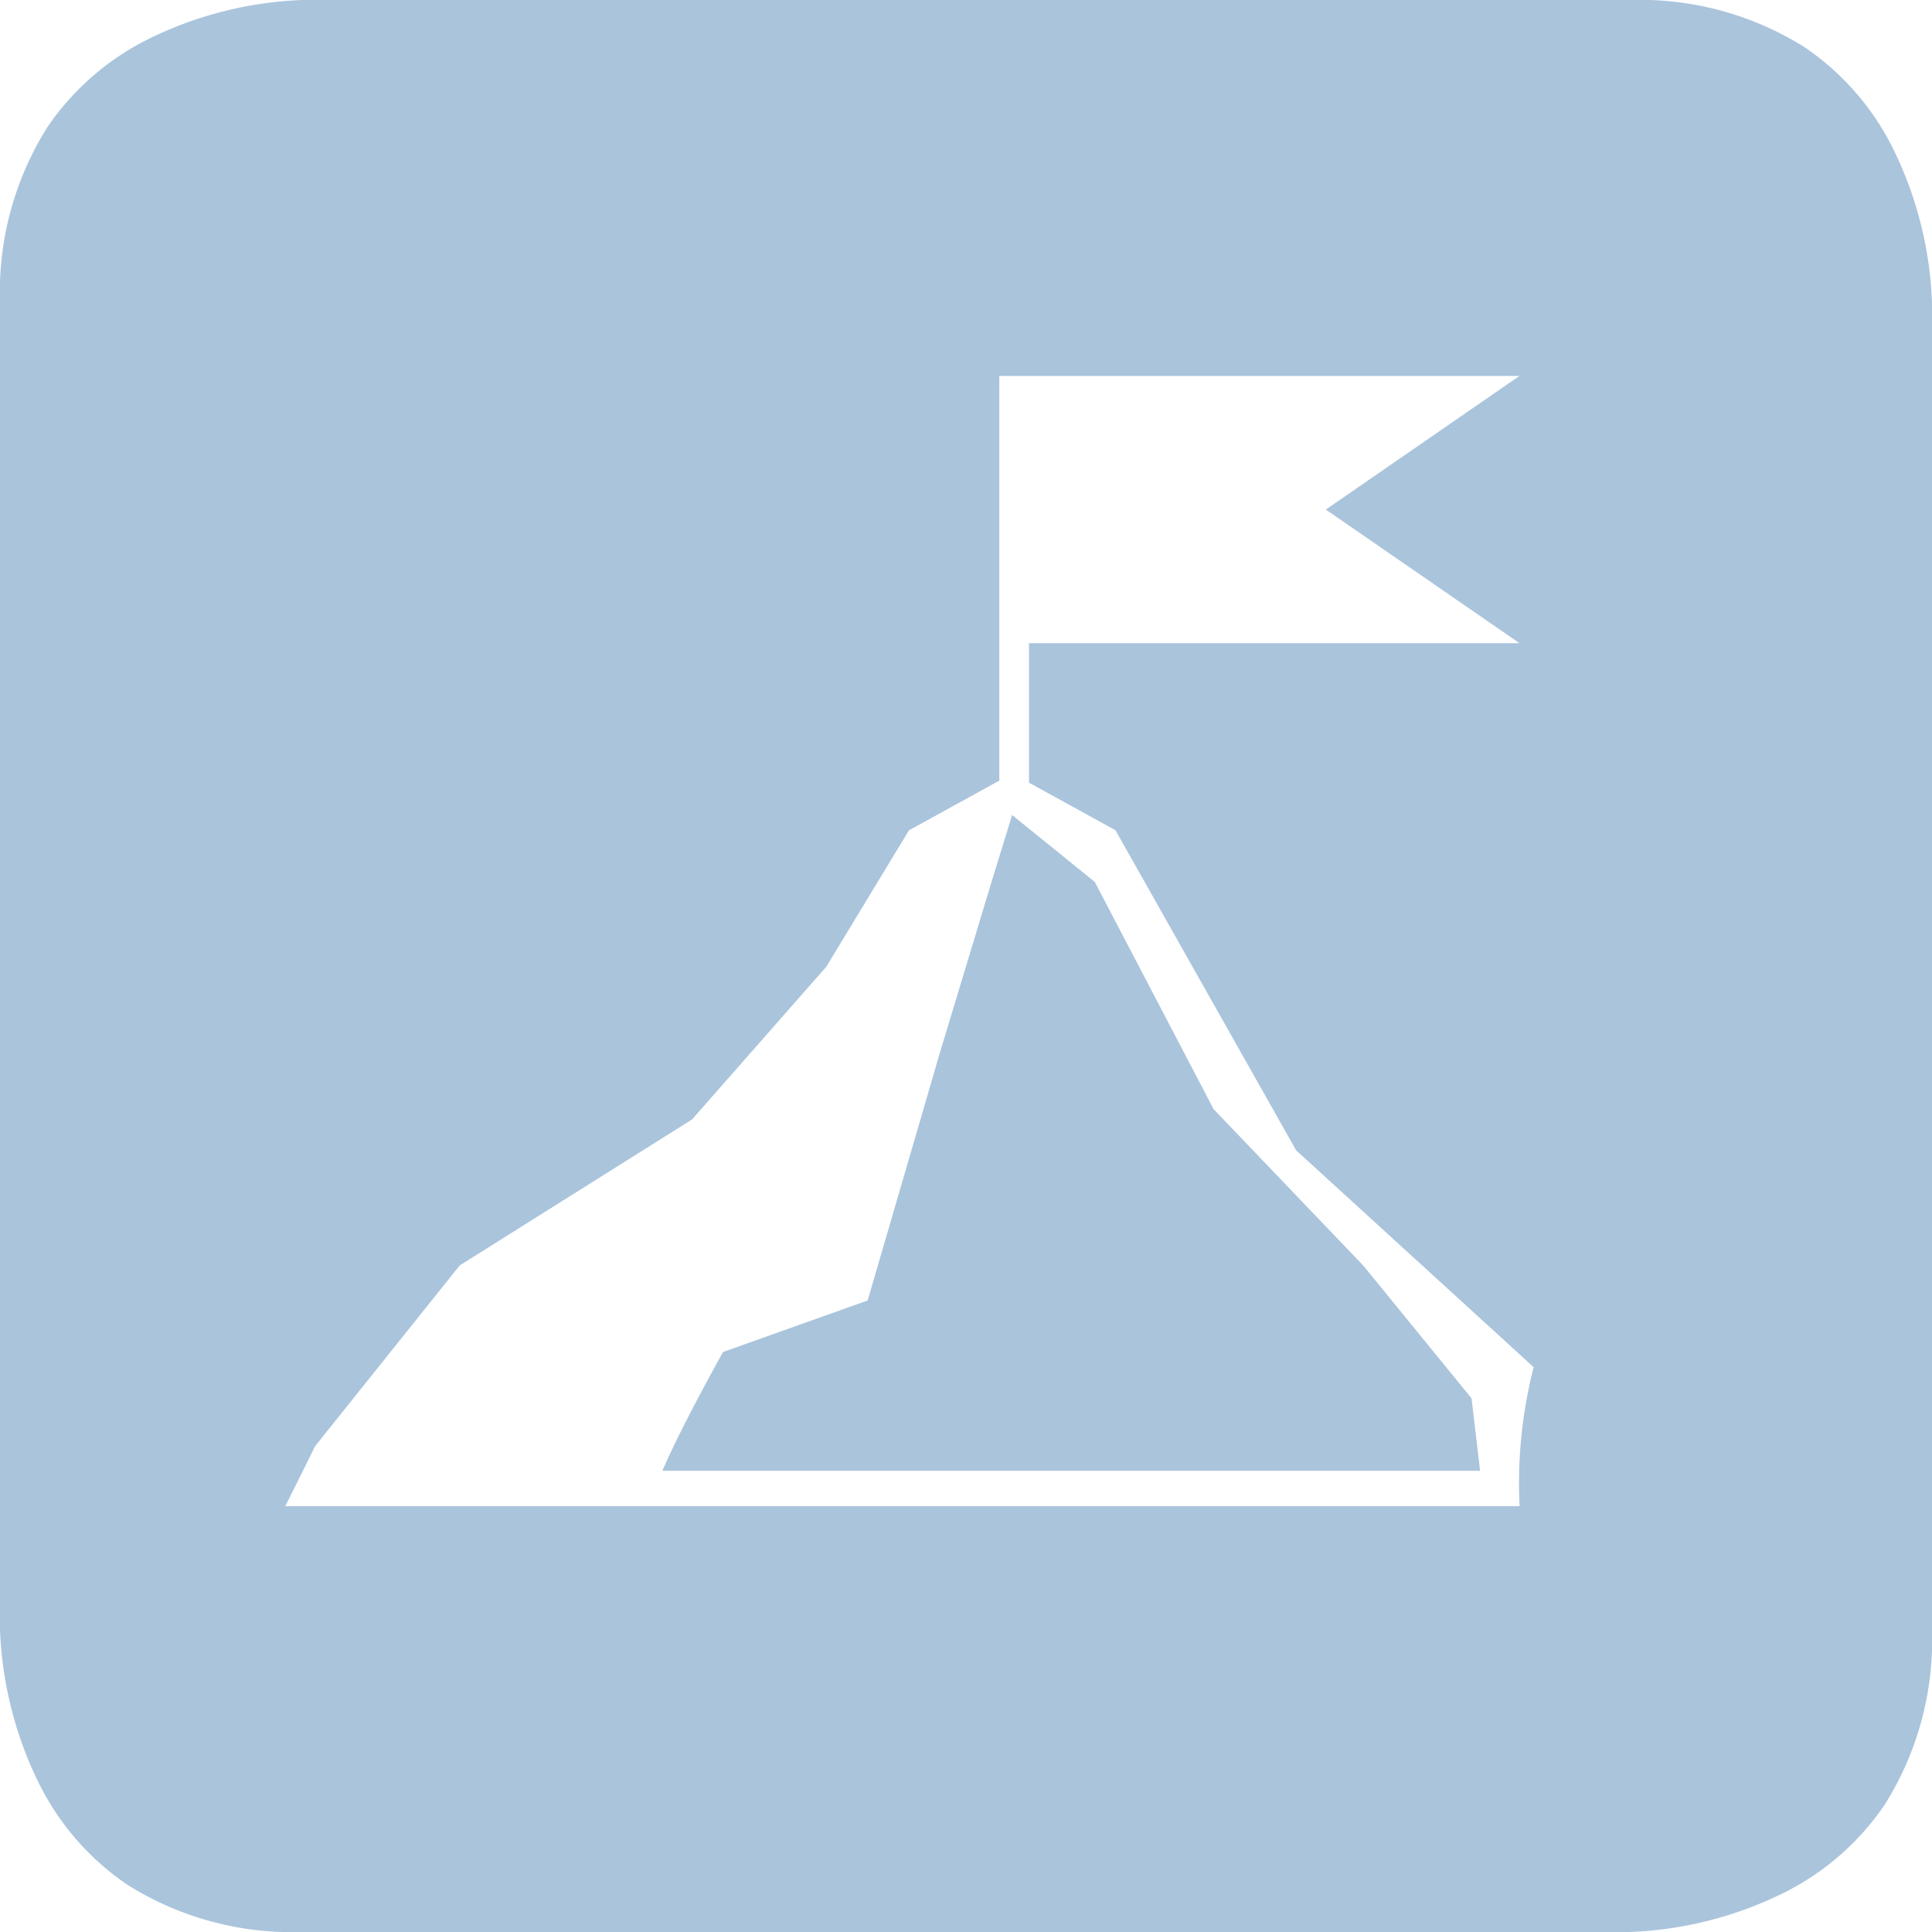 <svg xmlns="http://www.w3.org/2000/svg" width="60" height="60" viewBox="0 0 60 60"><defs><style>.a{fill:#aac4dc;}</style></defs><path class="a" d="M50.618,60H9.381a9.605,9.605,0,0,1-5.423-1.466A8.211,8.211,0,0,1,1.173,55.31,11.786,11.786,0,0,1,0,50.619V9.381A9.605,9.605,0,0,1,1.466,3.958,8.211,8.211,0,0,1,4.69,1.173,11.786,11.786,0,0,1,9.381,0H50.618a9.607,9.607,0,0,1,5.424,1.466A8.211,8.211,0,0,1,58.827,4.69,11.786,11.786,0,0,1,60,9.381V50.619a9.6,9.6,0,0,1-1.466,5.423,8.212,8.212,0,0,1-3.225,2.785A11.788,11.788,0,0,1,50.618,60ZM31.034,11.676V24.243l-2.806,1.544-2.566,4.235-4.17,4.744L14.276,39.3l-4.49,5.612c-.075.152-.461.938-.927,1.863H47.193a14.456,14.456,0,0,1,.436-4.316l-7.376-6.734-5.612-9.942-2.685-1.476V19.974H47.188l-6.013-4.149,6.013-4.15H31.034Zm14.936,34h-25.4c.627-1.45,1.874-3.667,1.886-3.689l4.49-1.6,2.245-7.7,1.6-5.292.641-2.084L34,27.39l3.689,7.055,4.65,4.86L45.7,43.426l.265,2.244Z"/></svg>